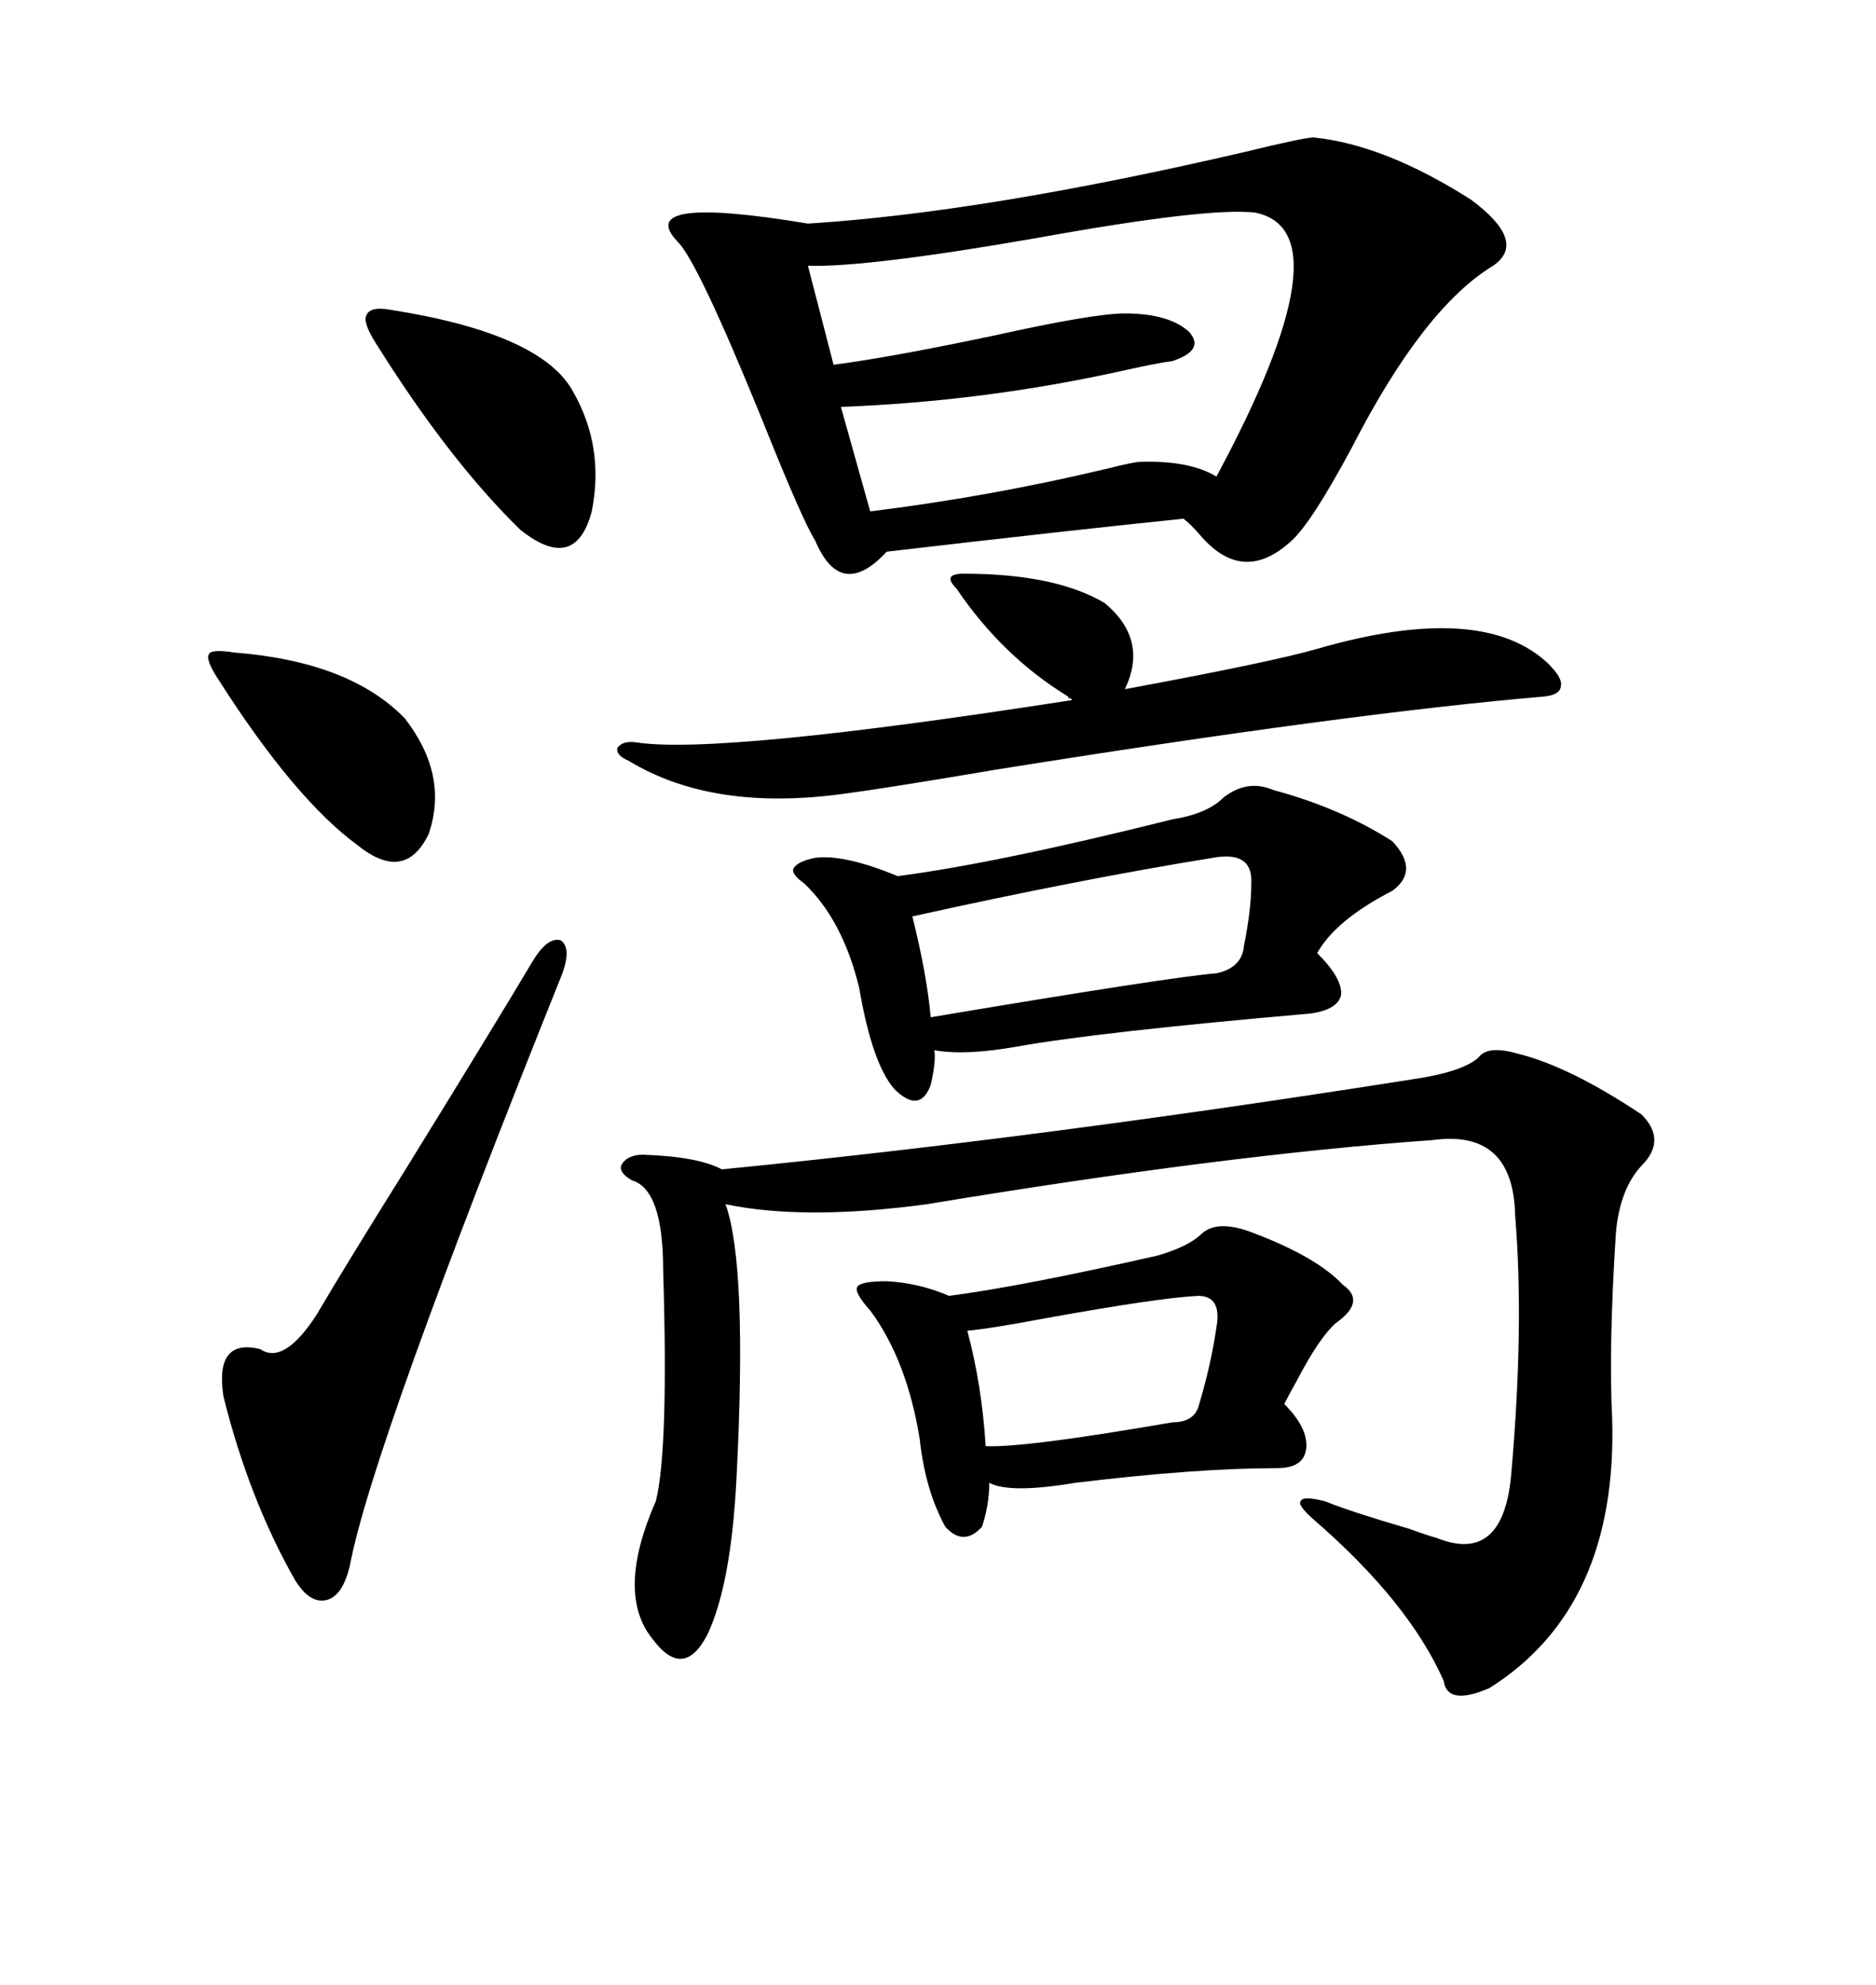 <svg xmlns="http://www.w3.org/2000/svg" xmlns:xlink="http://www.w3.org/1999/xlink" width="300" height="317.285"><path d="M210.06 21.97L210.06 21.97Q221.48 23.14 235.25 31.93L235.25 31.93Q244.34 38.67 238.77 42.48L238.77 42.48Q227.64 49.22 216.21 71.48L216.21 71.48Q209.77 83.50 206.54 86.43L206.54 86.43Q198.93 93.46 192.19 85.84L192.19 85.84Q190.43 83.79 189.26 82.91L189.26 82.91Q171.97 84.67 141.80 88.18L141.80 88.18Q134.47 96.09 130.37 86.43L130.37 86.43Q128.32 83.20 121.88 67.09L121.88 67.09Q111.62 41.89 108.40 38.67L108.40 38.67Q101.07 31.05 129.20 35.74L129.20 35.74Q157.32 33.98 198.93 24.32L198.93 24.32Q208.59 21.97 210.06 21.97ZM236.43 169.04L236.43 169.04Q237.89 166.99 242.87 168.46L242.87 168.46Q251.07 170.51 262.50 178.13L262.50 178.13Q266.60 182.23 262.50 186.33L262.50 186.33Q258.98 190.14 258.40 197.17L258.40 197.17Q257.23 215.33 257.81 226.76L257.81 226.76Q258.69 256.93 238.18 269.82L238.18 269.82Q231.45 272.75 230.86 268.65L230.86 268.65Q225.29 256.05 210.06 242.87L210.06 242.87Q207.42 240.53 208.01 239.94L208.01 239.94Q208.30 239.06 211.82 239.94L211.82 239.94Q216.21 241.70 225.29 244.34L225.29 244.34Q228.52 245.51 229.69 245.80L229.69 245.80Q240.53 250.20 241.70 235.25L241.70 235.25Q243.75 211.82 242.29 194.24L242.29 194.24Q241.99 180.47 229.10 182.23L229.10 182.23Q196.00 184.57 148.24 192.48L148.24 192.48Q128.61 195.12 116.02 192.48L116.02 192.48Q119.53 202.15 117.77 236.43L117.77 236.43Q116.89 253.42 113.09 261.33L113.09 261.33Q109.28 268.65 104.30 261.91L104.30 261.91Q98.44 254.59 104.88 239.94L104.88 239.94Q106.93 231.74 106.05 203.03L106.05 203.03Q106.05 190.14 101.07 188.67L101.07 188.67Q99.02 187.50 99.32 186.33L99.32 186.33Q100.20 184.57 102.83 184.57L102.83 184.57Q111.62 184.86 115.43 186.91L115.43 186.91Q166.11 181.93 225.59 172.56L225.59 172.56Q233.79 171.39 236.43 169.04ZM195.70 127.44L195.70 127.44Q199.51 124.51 203.61 126.27L203.61 126.27Q214.45 129.20 222.66 134.47L222.66 134.47Q227.05 139.16 222.66 142.38L222.66 142.38Q213.57 147.07 210.64 152.34L210.64 152.34Q214.75 156.45 214.45 159.08L214.45 159.08Q213.87 161.43 209.47 162.01L209.47 162.01Q175.78 164.94 162.60 167.29L162.60 167.29Q154.39 168.75 149.41 167.87L149.41 167.87Q149.71 169.63 148.83 173.44L148.83 173.44Q147.07 178.13 142.97 174.02L142.97 174.02Q139.45 169.92 137.40 157.91L137.40 157.91Q134.77 147.07 128.61 141.21L128.61 141.21Q126.56 139.75 126.86 138.87L126.86 138.87Q127.44 137.70 130.37 137.11L130.37 137.11Q135.06 136.52 143.55 140.04L143.55 140.04Q159.38 137.99 187.50 130.96L187.50 130.96Q193.07 130.08 195.70 127.44ZM192.19 197.17L192.19 197.17Q194.82 194.82 200.68 197.17L200.68 197.17Q210.64 200.98 214.75 205.37L214.75 205.37Q218.55 208.01 213.57 211.52L213.57 211.52Q210.94 213.87 207.42 220.61L207.42 220.61Q205.96 223.24 205.37 224.41L205.37 224.41Q209.18 228.22 208.89 231.45L208.89 231.45Q208.59 234.67 204.20 234.67L204.20 234.67Q191.31 234.67 171.97 237.01L171.97 237.01Q161.43 238.77 158.20 237.01L158.20 237.01Q158.20 240.53 157.03 244.04L157.03 244.04Q154.10 247.27 151.17 244.04L151.17 244.04Q147.95 238.18 147.07 229.98L147.07 229.98Q145.02 217.38 139.16 209.47L139.16 209.47Q136.52 206.54 137.11 205.66L137.11 205.66Q137.70 204.79 141.80 204.79L141.80 204.79Q147.07 205.08 151.76 207.13L151.76 207.13Q163.18 205.66 185.16 200.68L185.16 200.68Q190.14 199.22 192.19 197.17ZM200.68 33.98L200.68 33.98Q193.07 33.11 165.53 38.09L165.53 38.09Q138.57 42.77 129.20 42.48L129.20 42.48L133.30 58.30Q142.38 57.13 159.08 53.61L159.08 53.61Q174.90 50.10 179.88 50.10L179.88 50.10Q186.91 50.10 190.14 53.03L190.14 53.03Q192.77 55.96 187.50 57.71L187.50 57.71Q185.16 58.01 179.88 59.18L179.88 59.18Q157.62 64.16 134.47 65.04L134.47 65.04L139.16 81.74Q158.20 79.39 176.66 75L176.66 75Q181.35 73.83 182.23 73.83L182.23 73.83Q190.14 73.54 194.53 76.17L194.53 76.17Q215.63 36.91 200.68 33.98ZM210.64 103.71L210.64 103.71Q237.01 96.09 247.56 106.05L247.56 106.05Q249.90 108.40 249.61 109.57L249.61 109.57Q249.61 111.04 246.97 111.33L246.97 111.33Q215.92 113.96 159.08 123.05L159.08 123.05Q141.80 125.98 135.06 126.86L135.06 126.86Q113.96 129.79 100.49 121.58L100.49 121.58Q98.44 120.70 98.73 119.53L98.73 119.53Q99.61 118.36 101.66 118.65L101.66 118.65Q114.84 120.70 171.39 111.91L171.39 111.91Q171.39 111.62 171.09 111.62L171.09 111.62Q170.80 111.62 170.80 111.33L170.80 111.33Q160.25 104.88 152.93 94.04L152.93 94.04Q151.76 92.87 152.05 92.29L152.05 92.29Q152.34 91.70 154.10 91.70L154.10 91.70Q168.75 91.70 176.66 96.39L176.66 96.39Q183.69 102.25 179.88 110.16L179.88 110.16Q203.61 105.76 210.64 103.71ZM89.94 155.57L89.94 155.57Q59.47 231.45 55.96 250.20L55.96 250.20Q54.79 255.18 52.15 255.76L52.15 255.76Q49.51 256.35 47.17 252.54L47.17 252.54Q39.84 239.65 35.74 223.24L35.74 223.24Q34.28 213.87 41.60 215.63L41.60 215.63Q45.41 218.26 50.68 210.06L50.68 210.06Q54.79 203.03 65.04 186.62L65.04 186.62Q79.69 162.89 85.25 153.52L85.25 153.52Q87.60 149.71 89.65 150.29L89.65 150.29Q91.41 151.46 89.94 155.57ZM193.95 137.11L193.95 137.11Q172.27 140.63 145.90 146.48L145.90 146.48Q148.24 155.86 148.83 162.60L148.83 162.60Q187.21 156.15 194.53 155.57L194.53 155.57Q198.63 154.69 198.93 151.17L198.93 151.17Q200.10 145.31 200.10 141.21L200.10 141.21Q200.39 135.94 193.95 137.11ZM62.40 49.51L62.40 49.51Q86.72 53.32 91.70 62.70L91.70 62.70Q96.68 71.48 94.63 81.74L94.63 81.74Q91.99 91.70 83.20 84.67L83.20 84.67Q71.78 73.54 60.06 54.79L60.06 54.79Q58.01 51.56 58.59 50.39L58.59 50.39Q59.18 48.93 62.40 49.51ZM191.60 207.13L191.60 207.13Q185.45 207.42 167.58 210.64L167.58 210.64Q158.20 212.40 154.69 212.70L154.69 212.70Q157.03 221.48 157.62 231.15L157.62 231.15Q163.77 231.45 187.50 227.34L187.50 227.34Q190.72 227.34 191.60 225L191.60 225Q193.65 218.26 194.53 212.11L194.53 212.11Q195.41 207.13 191.60 207.13ZM37.50 104.30L37.50 104.30Q55.96 105.76 64.75 114.84L64.75 114.84Q71.78 123.93 68.55 133.30L68.55 133.30Q64.75 141.21 57.13 135.06L57.13 135.06Q47.17 127.73 35.16 108.98L35.16 108.98Q32.81 105.47 33.40 104.59L33.40 104.59Q33.69 103.71 37.50 104.30Z"/></svg>
